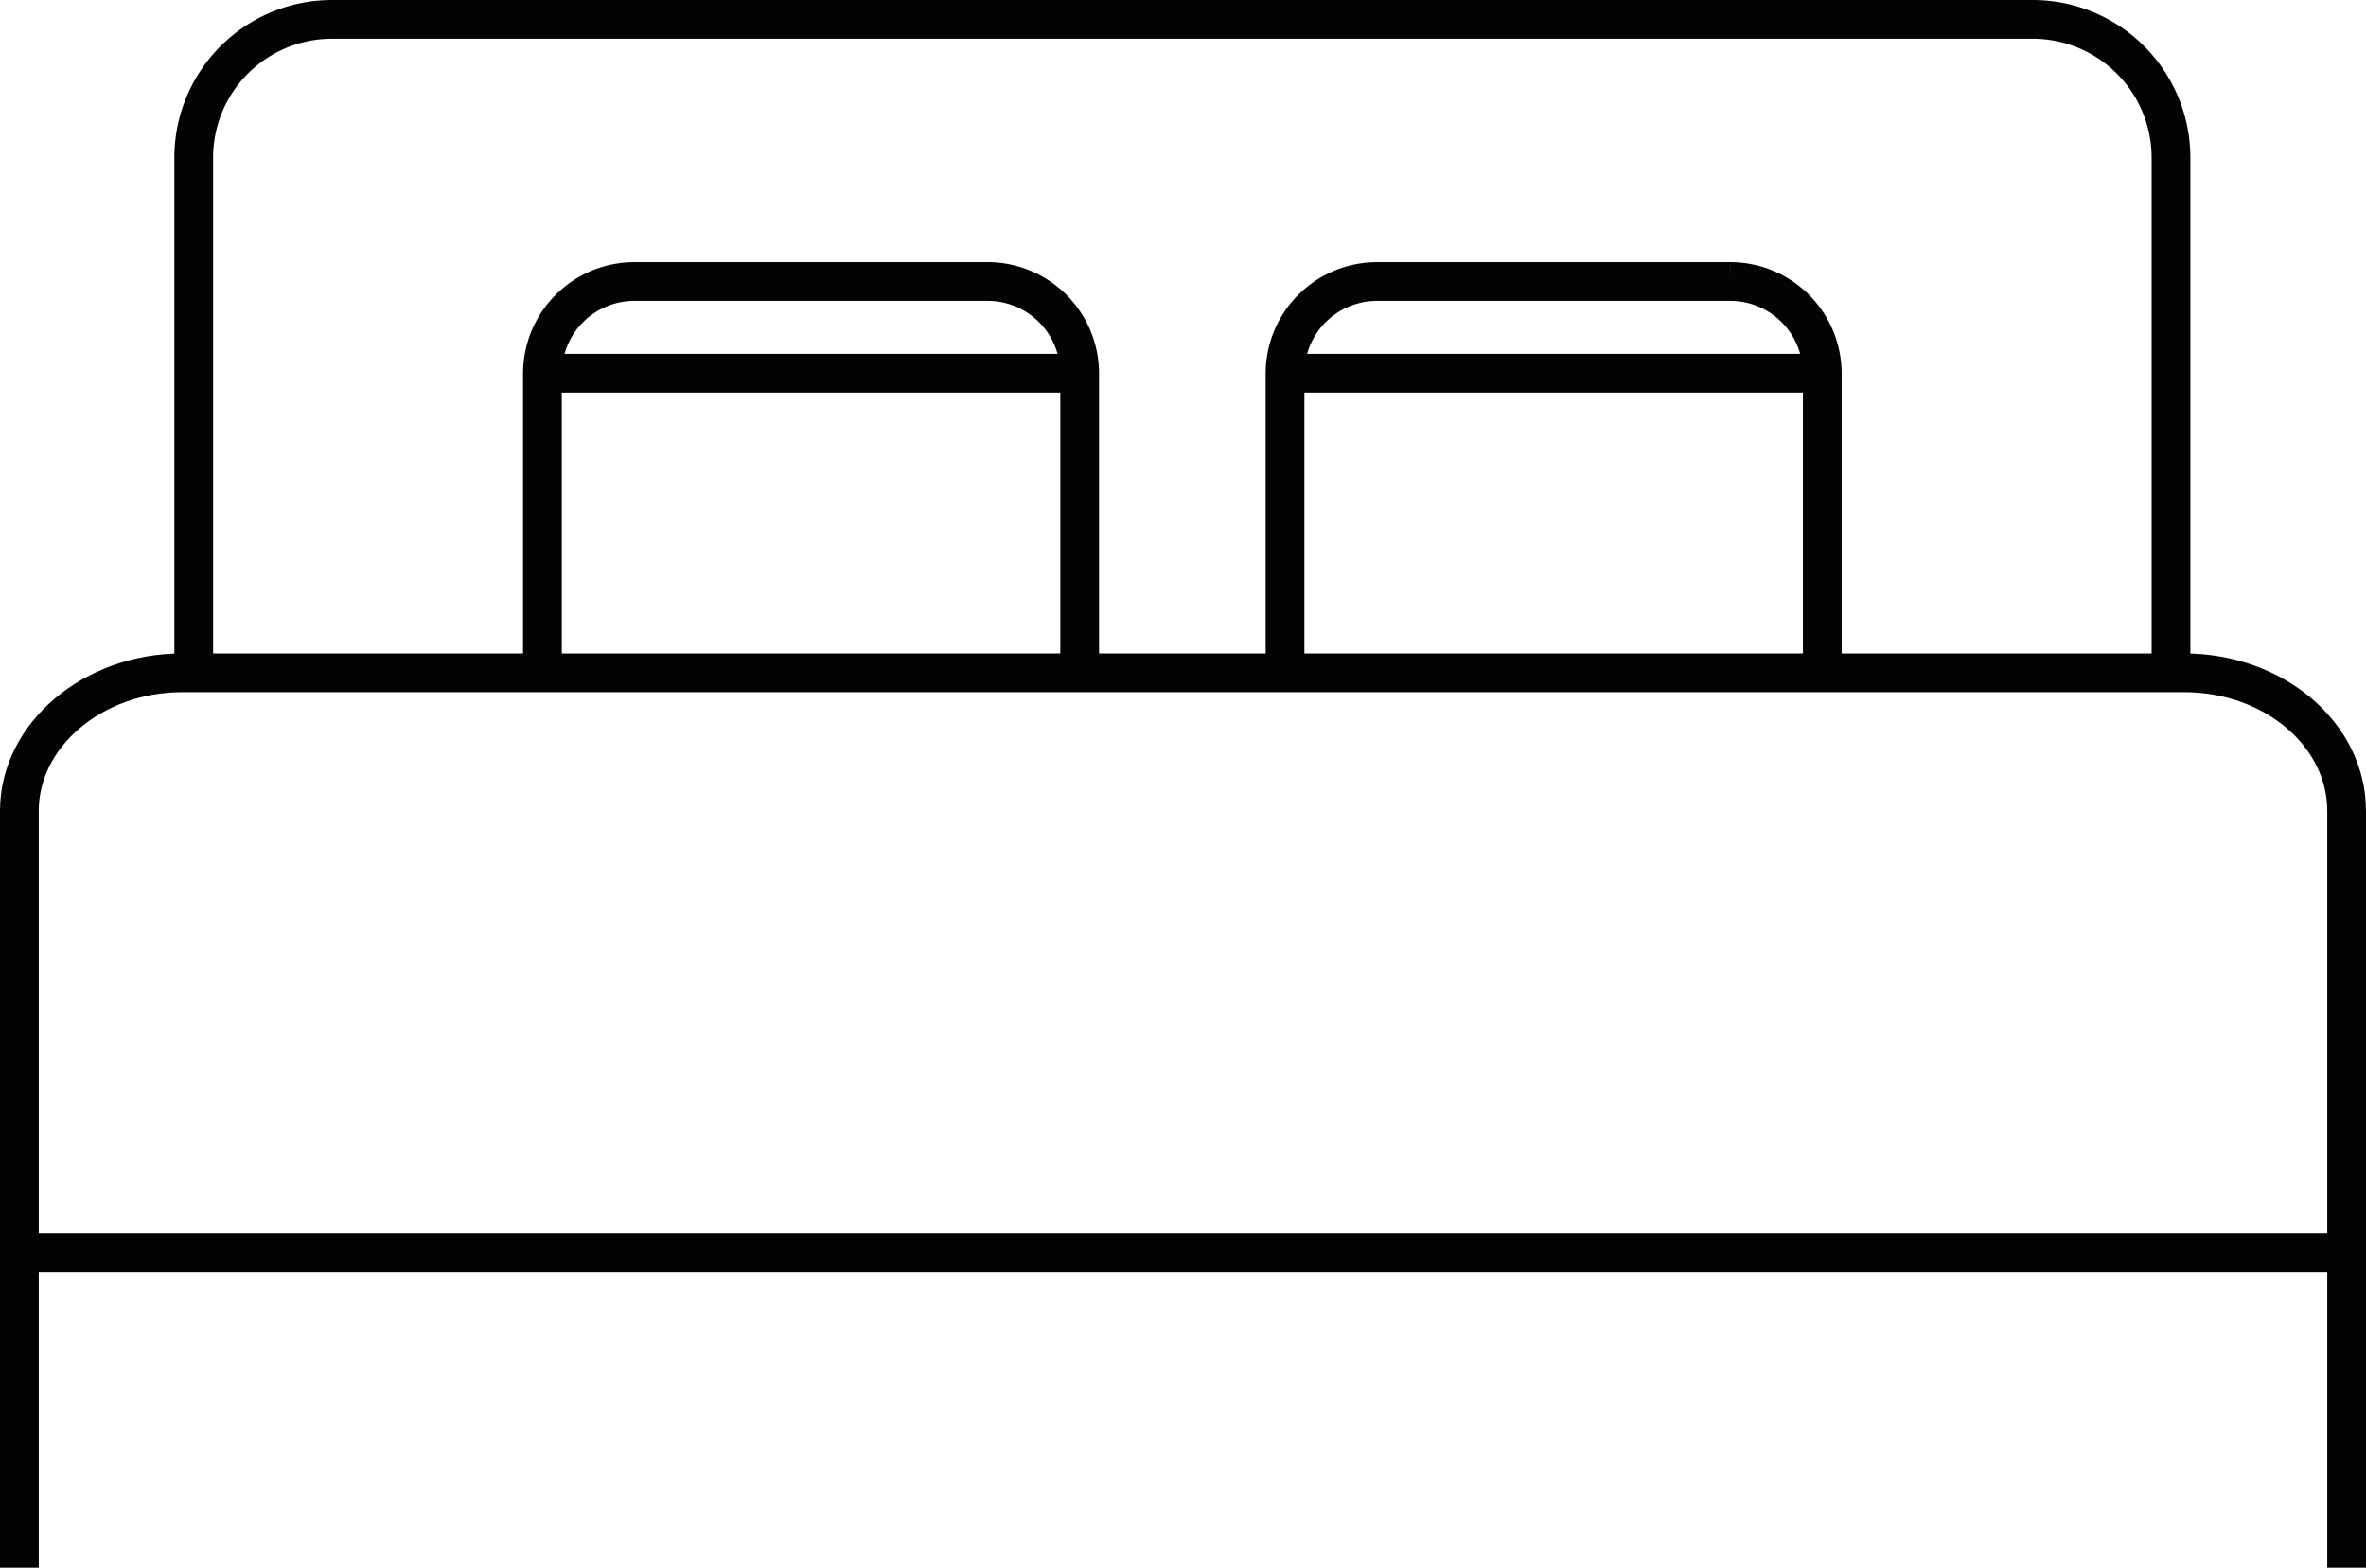 <svg id="Livello_1" data-name="Livello 1" xmlns="http://www.w3.org/2000/svg" viewBox="0 0 183.2 121.4"><defs><style>.cls-1{fill:none;stroke:#030402;stroke-miterlimit:10;stroke-width:3px;}</style></defs><path class="cls-1" d="M.8-78.3v-58.6c0-5.9,5.7-10.7,12.6-10.7h155c7,0,12.6,4.8,12.6,10.7v58.6" transform="translate(0.7 199.7)"/><line class="cls-1" x1="1" y1="97" x2="182.1" y2="97"/><path class="cls-1" d="M14.3-147.9v-39.6A10.71,10.71,0,0,1,25-198.2H156.7a10.71,10.71,0,0,1,10.7,10.7h0v39.6" transform="translate(0.7 199.7)"/><path class="cls-1" d="M41.3-147.6v-23.2a7.13,7.13,0,0,1,7.1-7.1H75.8a7.13,7.13,0,0,1,7.1,7.1h0v23.2" transform="translate(0.7 199.7)"/><line class="cls-1" x1="42" y1="28.9" x2="83.6" y2="28.9"/><path class="cls-1" d="M98.8-147.6v-23.2a7.13,7.13,0,0,1,7.1-7.1h27.4a7.13,7.13,0,0,1,7.1,7.1h0v23.2" transform="translate(0.7 199.7)"/><line class="cls-1" x1="99.5" y1="28.9" x2="141.1" y2="28.9"/></svg>